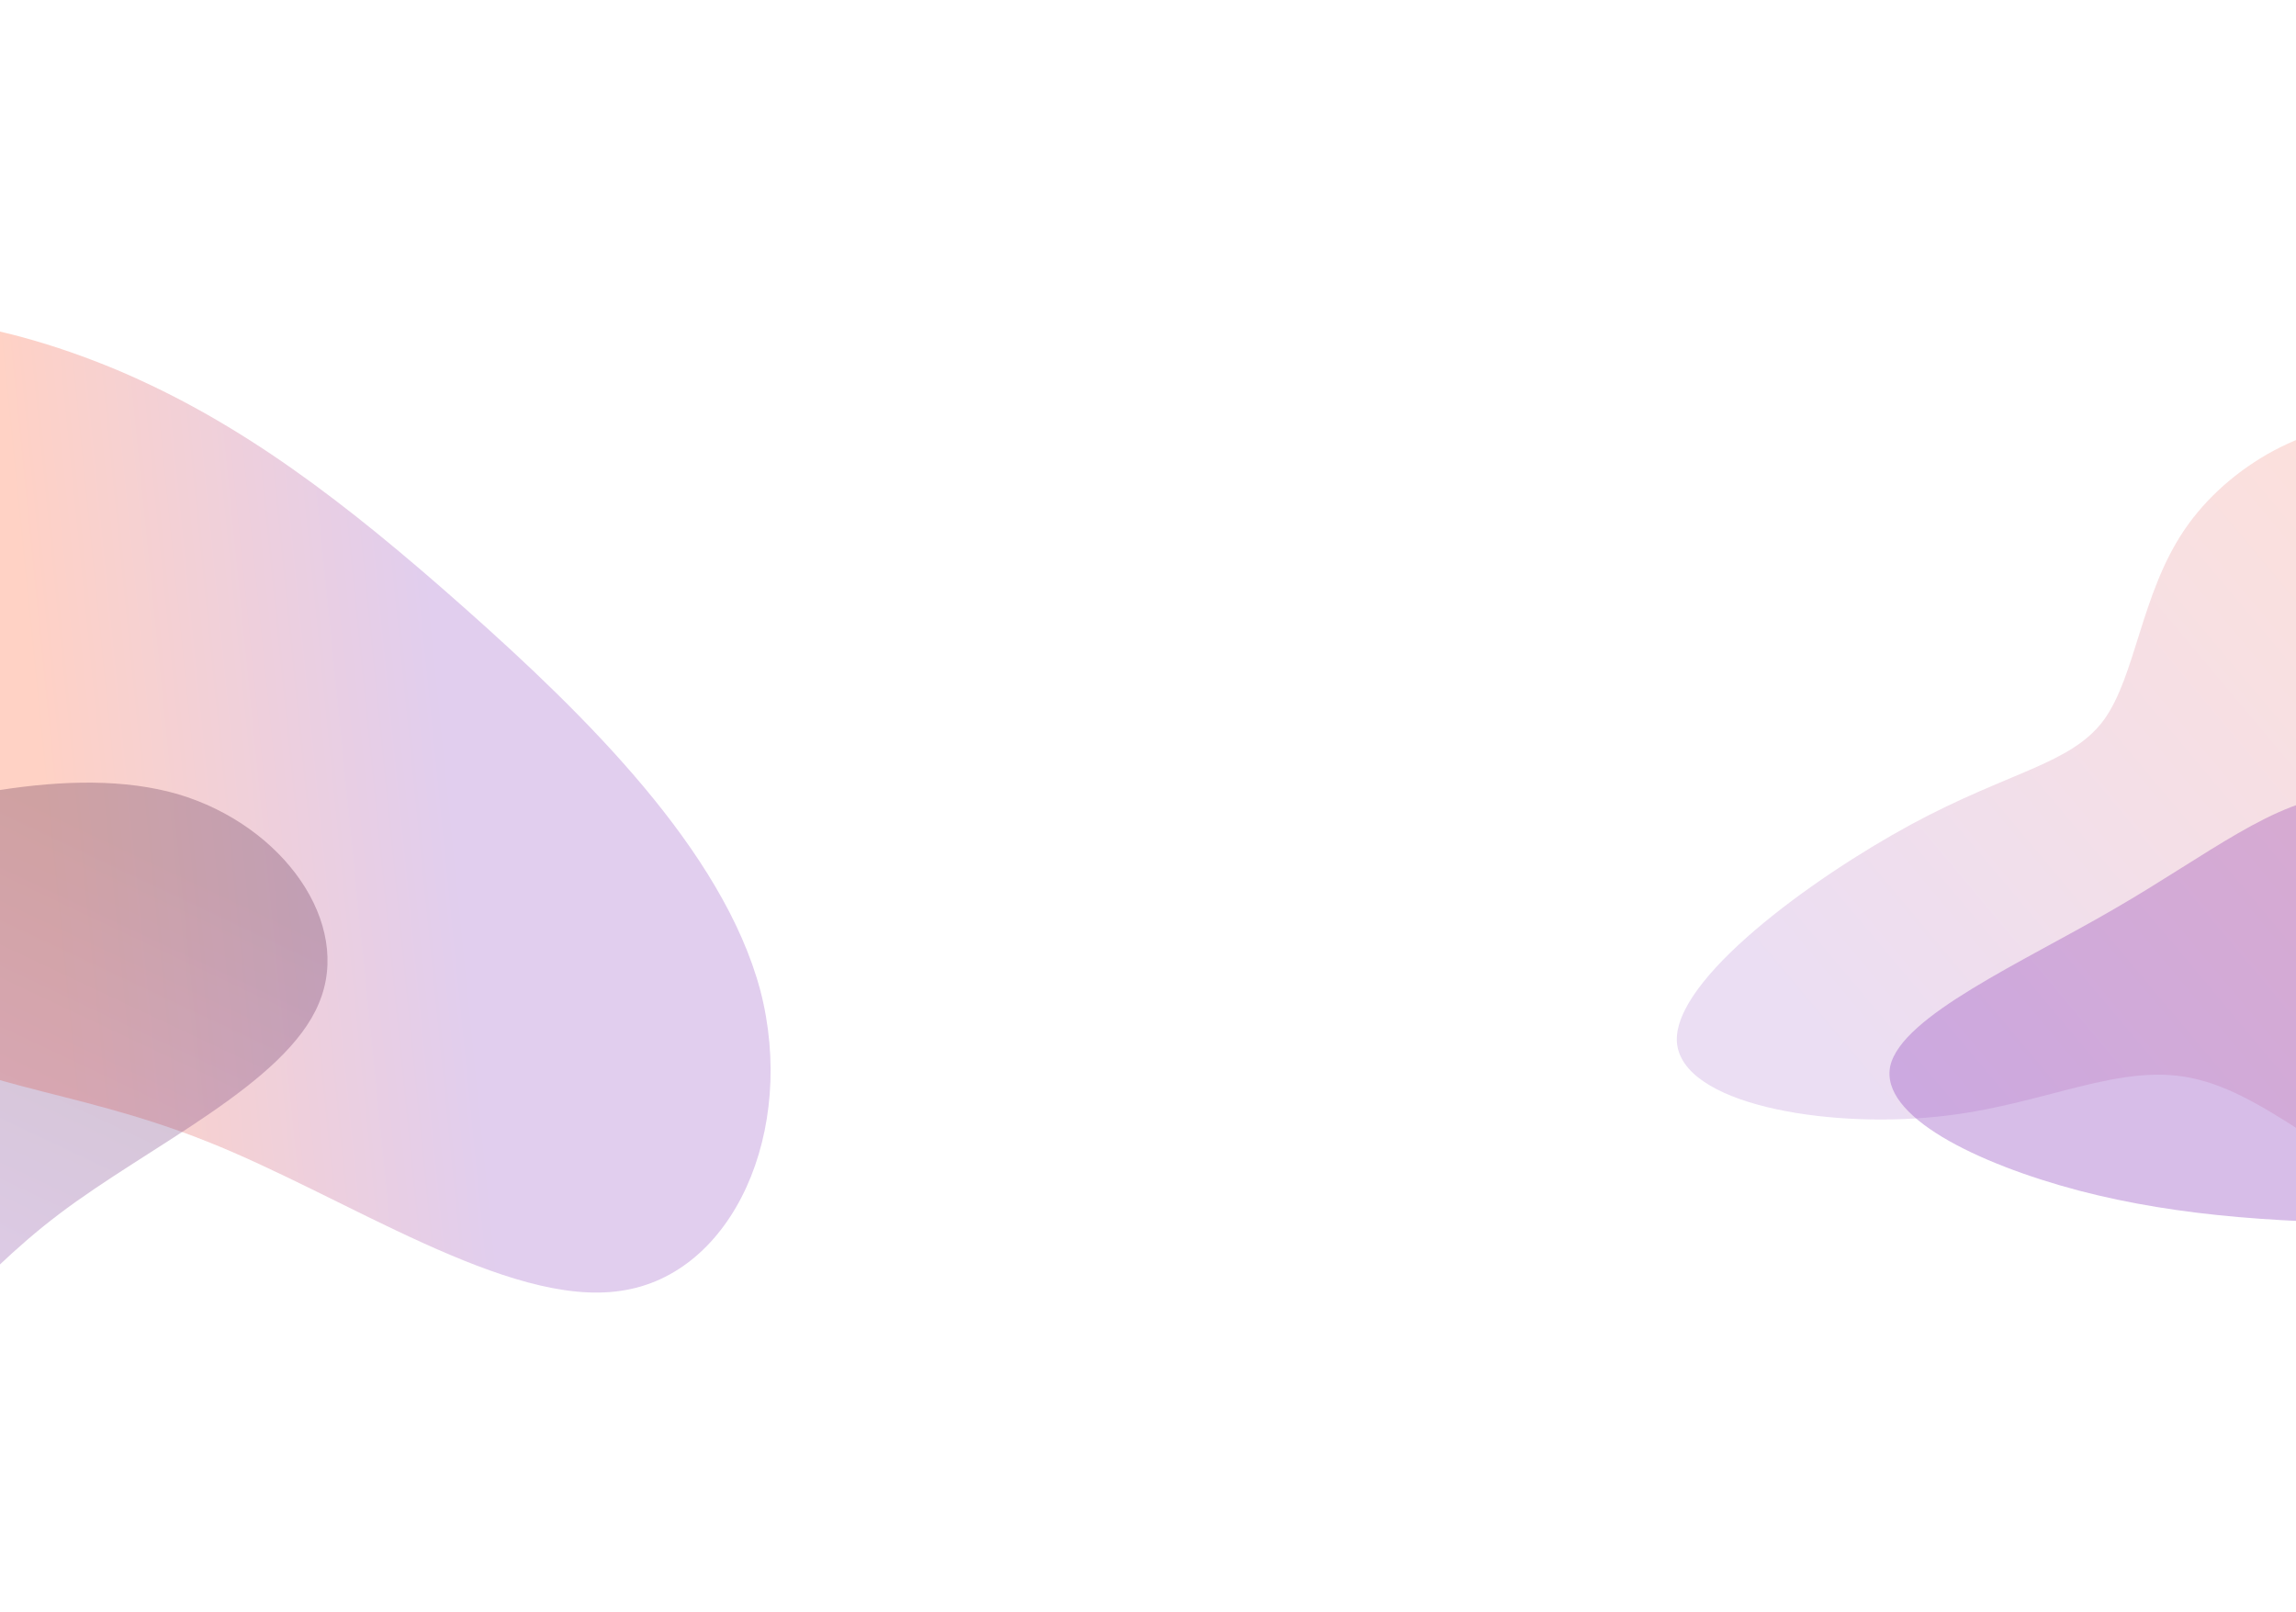 <svg width="1440" height="1011" viewBox="0 0 1440 1011" fill="none" xmlns="http://www.w3.org/2000/svg">
<g opacity="0.4" filter="url(#filter0_f_6886_14071)">
<path d="M1766.2 732.603C1701.03 763.639 1601.41 767.336 1518.2 767.277C1434.99 767.217 1368.18 763.4 1303.93 746.651C1239.65 729.662 1178.83 699.884 1185.54 668.49C1192.69 637.047 1268.23 603.652 1326.45 569.735C1385.1 535.77 1426.87 501.236 1467.78 498.91C1509.12 496.536 1550 526.083 1620.77 545.762C1691.1 565.488 1791.3 575.107 1826.05 609.223C1861.21 643.051 1830.91 701.376 1766.2 732.603Z" fill="url(#paint0_linear_6886_14071)"/>
</g>
<g opacity="0.2" filter="url(#filter1_f_6886_14071)">
<path d="M1214.21 700.327C1145.07 707.464 1054.39 692.538 1051.7 653.33C1049.47 614.164 1135.66 551.222 1198.22 517.217C1260.27 483.638 1298.64 479.461 1319.36 451.68C1339.61 423.858 1342.67 372.473 1370.11 332.128C1397.55 291.784 1449.88 262.055 1498.36 265.8C1546.8 270.011 1591.86 307.736 1602.75 355.169C1614.15 402.177 1591.35 459.359 1597.2 516.214C1602.55 573.495 1636.55 630.45 1630.17 676.851C1623.74 723.718 1576.44 760.458 1527.43 751.971C1478.89 743.526 1428.22 689.348 1379.07 677.093C1330.43 664.413 1282.84 693.614 1214.21 700.327Z" fill="url(#paint1_linear_6886_14071)"/>
</g>
<g opacity="0.3" filter="url(#filter2_f_6886_14071)">
<path d="M476.847 621.044C453.386 533.2 367.23 448.61 291.642 381.525C216.053 314.44 151.031 264.86 73.458 232.03C-4.417 199.452 -93.86 184.188 -123.868 225.262C-153.535 266.744 -123.384 365.63 -109.55 451.133C-95.374 537.043 -97.174 609.977 -62.725 645.628C-27.936 681.686 43.143 681.12 130.002 715.884C216.521 750.24 318.519 820.178 389.285 809.472C460.092 799.424 499.667 708.733 476.847 621.044Z" fill="url(#paint2_linear_6886_14071)"/>
</g>
<g opacity="0.3" filter="url(#filter3_f_6886_14071)">
<path d="M111.576 498.012C45.079 478.744 -43.964 501.627 -117.437 524.508C-190.911 547.39 -248.816 570.27 -300.74 607.924C-352.618 645.872 -397.761 698.175 -382.791 733.898C-367.422 769.559 -291.094 788.811 -229.911 813.434C-168.328 837.995 -121.49 867.865 -84.696 859.435C-47.501 850.943 -19.904 804.383 36.934 761.437C93.373 718.553 179.097 679.578 199.961 629.232C221.271 579.12 177.719 517.638 111.576 498.012Z" fill="url(#paint3_linear_6886_14071)"/>
</g>
<defs>
<filter id="filter0_f_6886_14071" x="985.033" y="298.775" width="1055.85" height="668.502" filterUnits="userSpaceOnUse" color-interpolation-filters="sRGB">
<feFlood flood-opacity="0" result="BackgroundImageFix"/>
<feBlend mode="normal" in="SourceGraphic" in2="BackgroundImageFix" result="shape"/>
<feGaussianBlur stdDeviation="100" result="effect1_foregroundBlur_6886_14071"/>
</filter>
<filter id="filter1_f_6886_14071" x="951.657" y="165.482" width="779.303" height="687.715" filterUnits="userSpaceOnUse" color-interpolation-filters="sRGB">
<feFlood flood-opacity="0" result="BackgroundImageFix"/>
<feBlend mode="normal" in="SourceGraphic" in2="BackgroundImageFix" result="shape"/>
<feGaussianBlur stdDeviation="50" result="effect1_foregroundBlur_6886_14071"/>
</filter>
<filter id="filter2_f_6886_14071" x="-336.481" y="0.424" width="1019.79" height="1010.15" filterUnits="userSpaceOnUse" color-interpolation-filters="sRGB">
<feFlood flood-opacity="0" result="BackgroundImageFix"/>
<feBlend mode="normal" in="SourceGraphic" in2="BackgroundImageFix" result="shape"/>
<feGaussianBlur stdDeviation="100" result="effect1_foregroundBlur_6886_14071"/>
</filter>
<filter id="filter3_f_6886_14071" x="-485.7" y="390.789" width="791.116" height="570.101" filterUnits="userSpaceOnUse" color-interpolation-filters="sRGB">
<feFlood flood-opacity="0" result="BackgroundImageFix"/>
<feBlend mode="normal" in="SourceGraphic" in2="BackgroundImageFix" result="shape"/>
<feGaussianBlur stdDeviation="50" result="effect1_foregroundBlur_6886_14071"/>
</filter>
<linearGradient id="paint0_linear_6886_14071" x1="1805.83" y1="688.612" x2="1644.56" y2="357.07" gradientUnits="userSpaceOnUse">
<stop stop-color="#9A59C5"/>
<stop offset="1" stop-color="#9A59C5"/>
</linearGradient>
<linearGradient id="paint1_linear_6886_14071" x1="1162.51" y1="690.946" x2="1599.21" y2="324.428" gradientUnits="userSpaceOnUse">
<stop stop-color="#9A59C5"/>
<stop offset="1" stop-color="#FF673C"/>
</linearGradient>
<linearGradient id="paint2_linear_6886_14071" x1="462.224" y1="702.988" x2="50.661" y2="744.263" gradientUnits="userSpaceOnUse">
<stop offset="0.385" stop-color="#9A59C5"/>
<stop offset="1" stop-color="#FF673C"/>
</linearGradient>
<linearGradient id="paint3_linear_6886_14071" x1="-378.547" y1="717.646" x2="-220.312" y2="382.341" gradientUnits="userSpaceOnUse">
<stop stop-color="#9A59C5"/>
<stop offset="1" stop-color="#5E2E4F"/>
</linearGradient>
</defs>
</svg>
